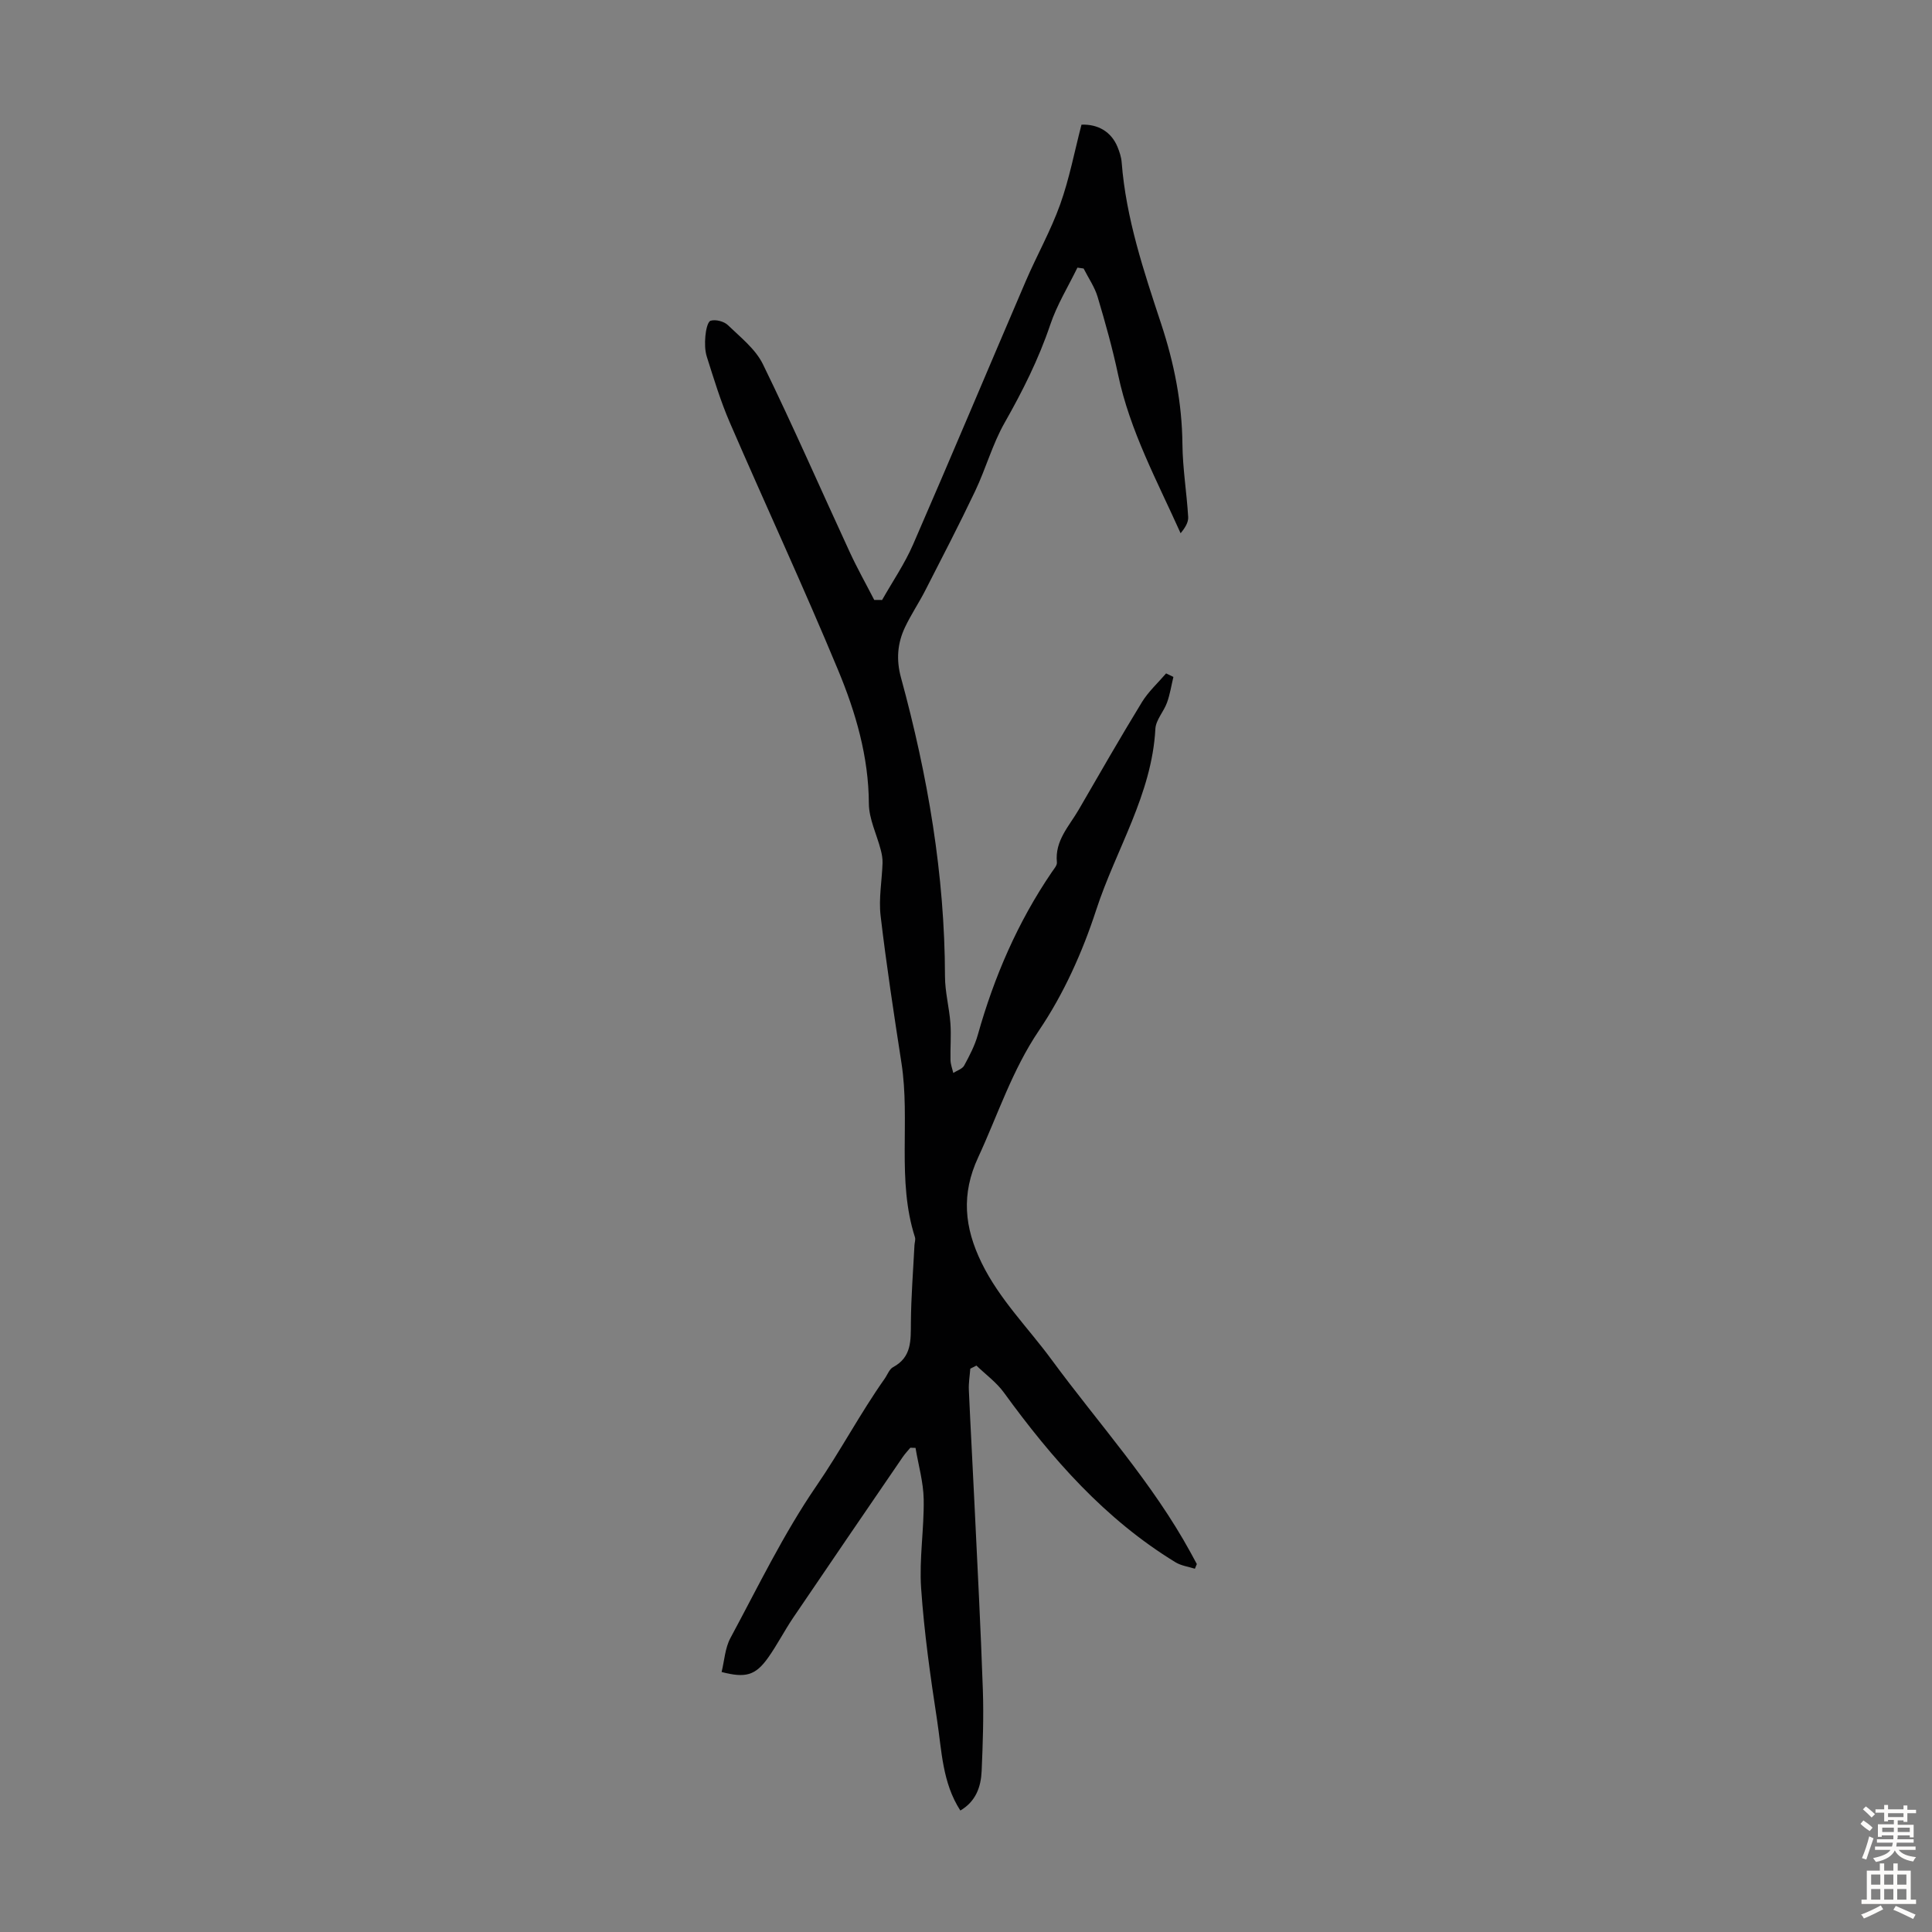 <svg enable-background="new 0 0 400 400" viewBox="0 0 400 400" xmlns="http://www.w3.org/2000/svg"><rect x="0" y="0" width="400" height="400" fill="#808080" stroke="none"/><path d="m198.83 374.85c-3.74-5.76-3.85-12.4-4.82-18.73-1.39-9.05-2.67-18.15-3.3-27.28-.42-6.1.63-12.28.53-18.42-.06-3.56-1.1-7.1-1.69-10.65-.36-.01-.72-.02-1.08-.03-.53.64-1.11 1.25-1.58 1.94-7.58 11.08-15.16 22.16-22.69 33.28-1.81 2.68-3.29 5.59-5.16 8.23-2.63 3.71-4.67 4.27-9.64 2.98.58-2.35.71-4.95 1.82-7.02 5.72-10.62 11-21.58 17.8-31.49 4.99-7.26 9.07-15.03 14.13-22.2.58-.82.97-1.99 1.76-2.41 3.88-2.08 3.65-5.56 3.68-9.19.04-5.35.47-10.71.74-16.06.03-.55.26-1.16.1-1.65-3.79-11.8-.94-24.1-2.79-36.05-1.57-10.15-3.12-20.3-4.32-30.5-.42-3.57.28-7.26.4-10.89.03-.92-.13-1.86-.37-2.75-.83-3.21-2.44-6.39-2.46-9.59-.05-9.74-2.73-18.87-6.36-27.61-7.15-17.23-15.02-34.16-22.43-51.28-1.9-4.39-3.3-9.02-4.75-13.59-.43-1.34-.43-2.89-.31-4.31.1-1.14.46-3 1.1-3.18 1.04-.3 2.75.13 3.56.91 2.61 2.52 5.71 4.95 7.25 8.09 6.27 12.84 11.99 25.95 17.99 38.93 1.55 3.36 3.37 6.59 5.06 9.88.54 0 1.09 0 1.63.01 2.16-3.82 4.67-7.48 6.41-11.48 7.89-18.13 15.53-36.36 23.33-54.53 2.29-5.33 5.17-10.43 7.12-15.87 1.91-5.33 2.97-10.97 4.42-16.53 3.42-.13 6.15 1.46 7.45 4.59.42 1.02.79 2.13.87 3.22.9 11.6 4.58 22.53 8.18 33.44 2.69 8.15 4.32 16.35 4.4 24.94.05 5.01.89 10.02 1.19 15.04.07 1.11-.66 2.27-1.57 3.36-4.89-10.89-10.49-21.2-12.93-32.78-1.15-5.44-2.66-10.82-4.25-16.16-.62-2.06-1.92-3.92-2.9-5.87-.43-.06-.85-.12-1.28-.18-1.91 3.92-4.24 7.7-5.62 11.8-2.41 7.15-5.74 13.77-9.45 20.31-2.52 4.43-3.89 9.49-6.09 14.12-3.3 6.94-6.84 13.76-10.34 20.6-1.32 2.58-2.96 5.01-4.2 7.63-1.58 3.32-1.84 6.74-.83 10.43 5.53 20.25 9.07 40.8 9.11 61.88.01 3.22.88 6.42 1.12 9.65.19 2.54-.04 5.1.02 7.65.02.89.37 1.77.58 2.66.77-.5 1.86-.82 2.25-1.53 1.11-2.04 2.21-4.15 2.83-6.37 3.38-12.02 8.27-23.34 15.32-33.68.43-.64 1.12-1.4 1.05-2.03-.46-4.48 2.54-7.48 4.52-10.9 4.31-7.45 8.6-14.92 13.09-22.27 1.34-2.18 3.31-3.97 5-5.94.5.24 1.01.48 1.51.73-.43 1.78-.7 3.6-1.32 5.31-.67 1.87-2.31 3.59-2.41 5.43-.72 13.61-8.18 25-12.25 37.49-2.83 8.7-6.72 17.38-11.82 24.92-5.61 8.29-8.54 17.51-12.63 26.34-3.52 7.59-2.87 14.47.72 21.82 3.71 7.59 9.62 13.42 14.5 20.06 9.73 13.24 20.88 25.45 28.81 39.99.42.77.83 1.54 1.25 2.31-.13.32-.27.65-.4.97-1.35-.43-2.84-.62-4.02-1.34-14.6-8.91-25.6-21.47-35.52-35.13-1.54-2.12-3.77-3.74-5.69-5.59-.42.21-.85.43-1.27.64-.11 1.47-.37 2.94-.3 4.41.35 7.9.8 15.8 1.17 23.7.61 12.8 1.29 25.59 1.73 38.4.19 5.58-.01 11.19-.25 16.78-.14 3.25-1.17 6.29-4.41 8.19z" fill="#010102"/><g fill="#fcfbfa"><path d="m385.2 377.6.6-.7c.6.4 1.3.9 1.9 1.5l-.6.7c-.8-.5-1.4-1-1.9-1.5zm.3 7.1c.6-1.4 1.1-2.9 1.5-4.5.3.1.6.3.9.4-.5 1.4-1 2.9-1.5 4.4zm.2-10.1.6-.6c.7.5 1.3 1.1 1.9 1.6l-.7.7c-.6-.6-1.2-1.2-1.8-1.7zm8.4-.8h.8v.9h1.8v.7h-1.8v1.8h-.8v-.3h-1.2v.9h3.3v2.6h-.8v-.4h-2.5c0 .3 0 .6-.1.8h3.4v.7h-3.5c0 .3-.1.6-.1.8h4v.7h-3.5c.7.9 1.9 1.3 3.6 1.5-.2.2-.4.5-.6.9-1.9-.3-3.2-1.1-3.8-2.3-.5 1.1-1.8 2-3.9 2.4-.2-.3-.4-.5-.6-.8 1.9-.4 3.1-.9 3.6-1.7h-3.2v-.7h3.5c.1-.2.1-.5.2-.8h-3.3v-.7h3.4c0-.2 0-.5 0-.8h-2.4v.3h-.8v-2.6h3.3v-.9h-1.2v.3h-.8v-1.8h-1.8v-.7h1.8v-.9h.8v.9h3.2zm-4.4 5.5h2.4c0-.3 0-.6 0-.9h-2.4zm1.2-3.1h3.2v-.8h-3.2zm4.4 2.2h-2.4v.9h2.5v-.9z"/><path d="m389.2 385.8h.9v1.5h1.9v-1.5h.9v1.5h2.7v6h1.1v.9h-11.3v-.9h1.1v-6h2.7zm.2 8.7.5.8c-1.2.6-2.5 1.3-4 1.9-.2-.3-.3-.6-.6-.8 1.6-.6 3-1.3 4.1-1.9zm-2-4.3h1.9v-2.1h-1.9zm0 3.1h1.9v-2.2h-1.9zm2.7-3.1h1.9v-2.1h-1.9zm0 3.1h1.9v-2.2h-1.9zm2.4 1.3c1.4.6 2.7 1.2 4.1 1.8l-.5.9c-1.5-.7-2.8-1.4-4.1-1.9zm2.2-6.5h-1.9v2.1h1.9zm-1.9 5.2h1.9v-2.2h-1.9z"/></g></svg>